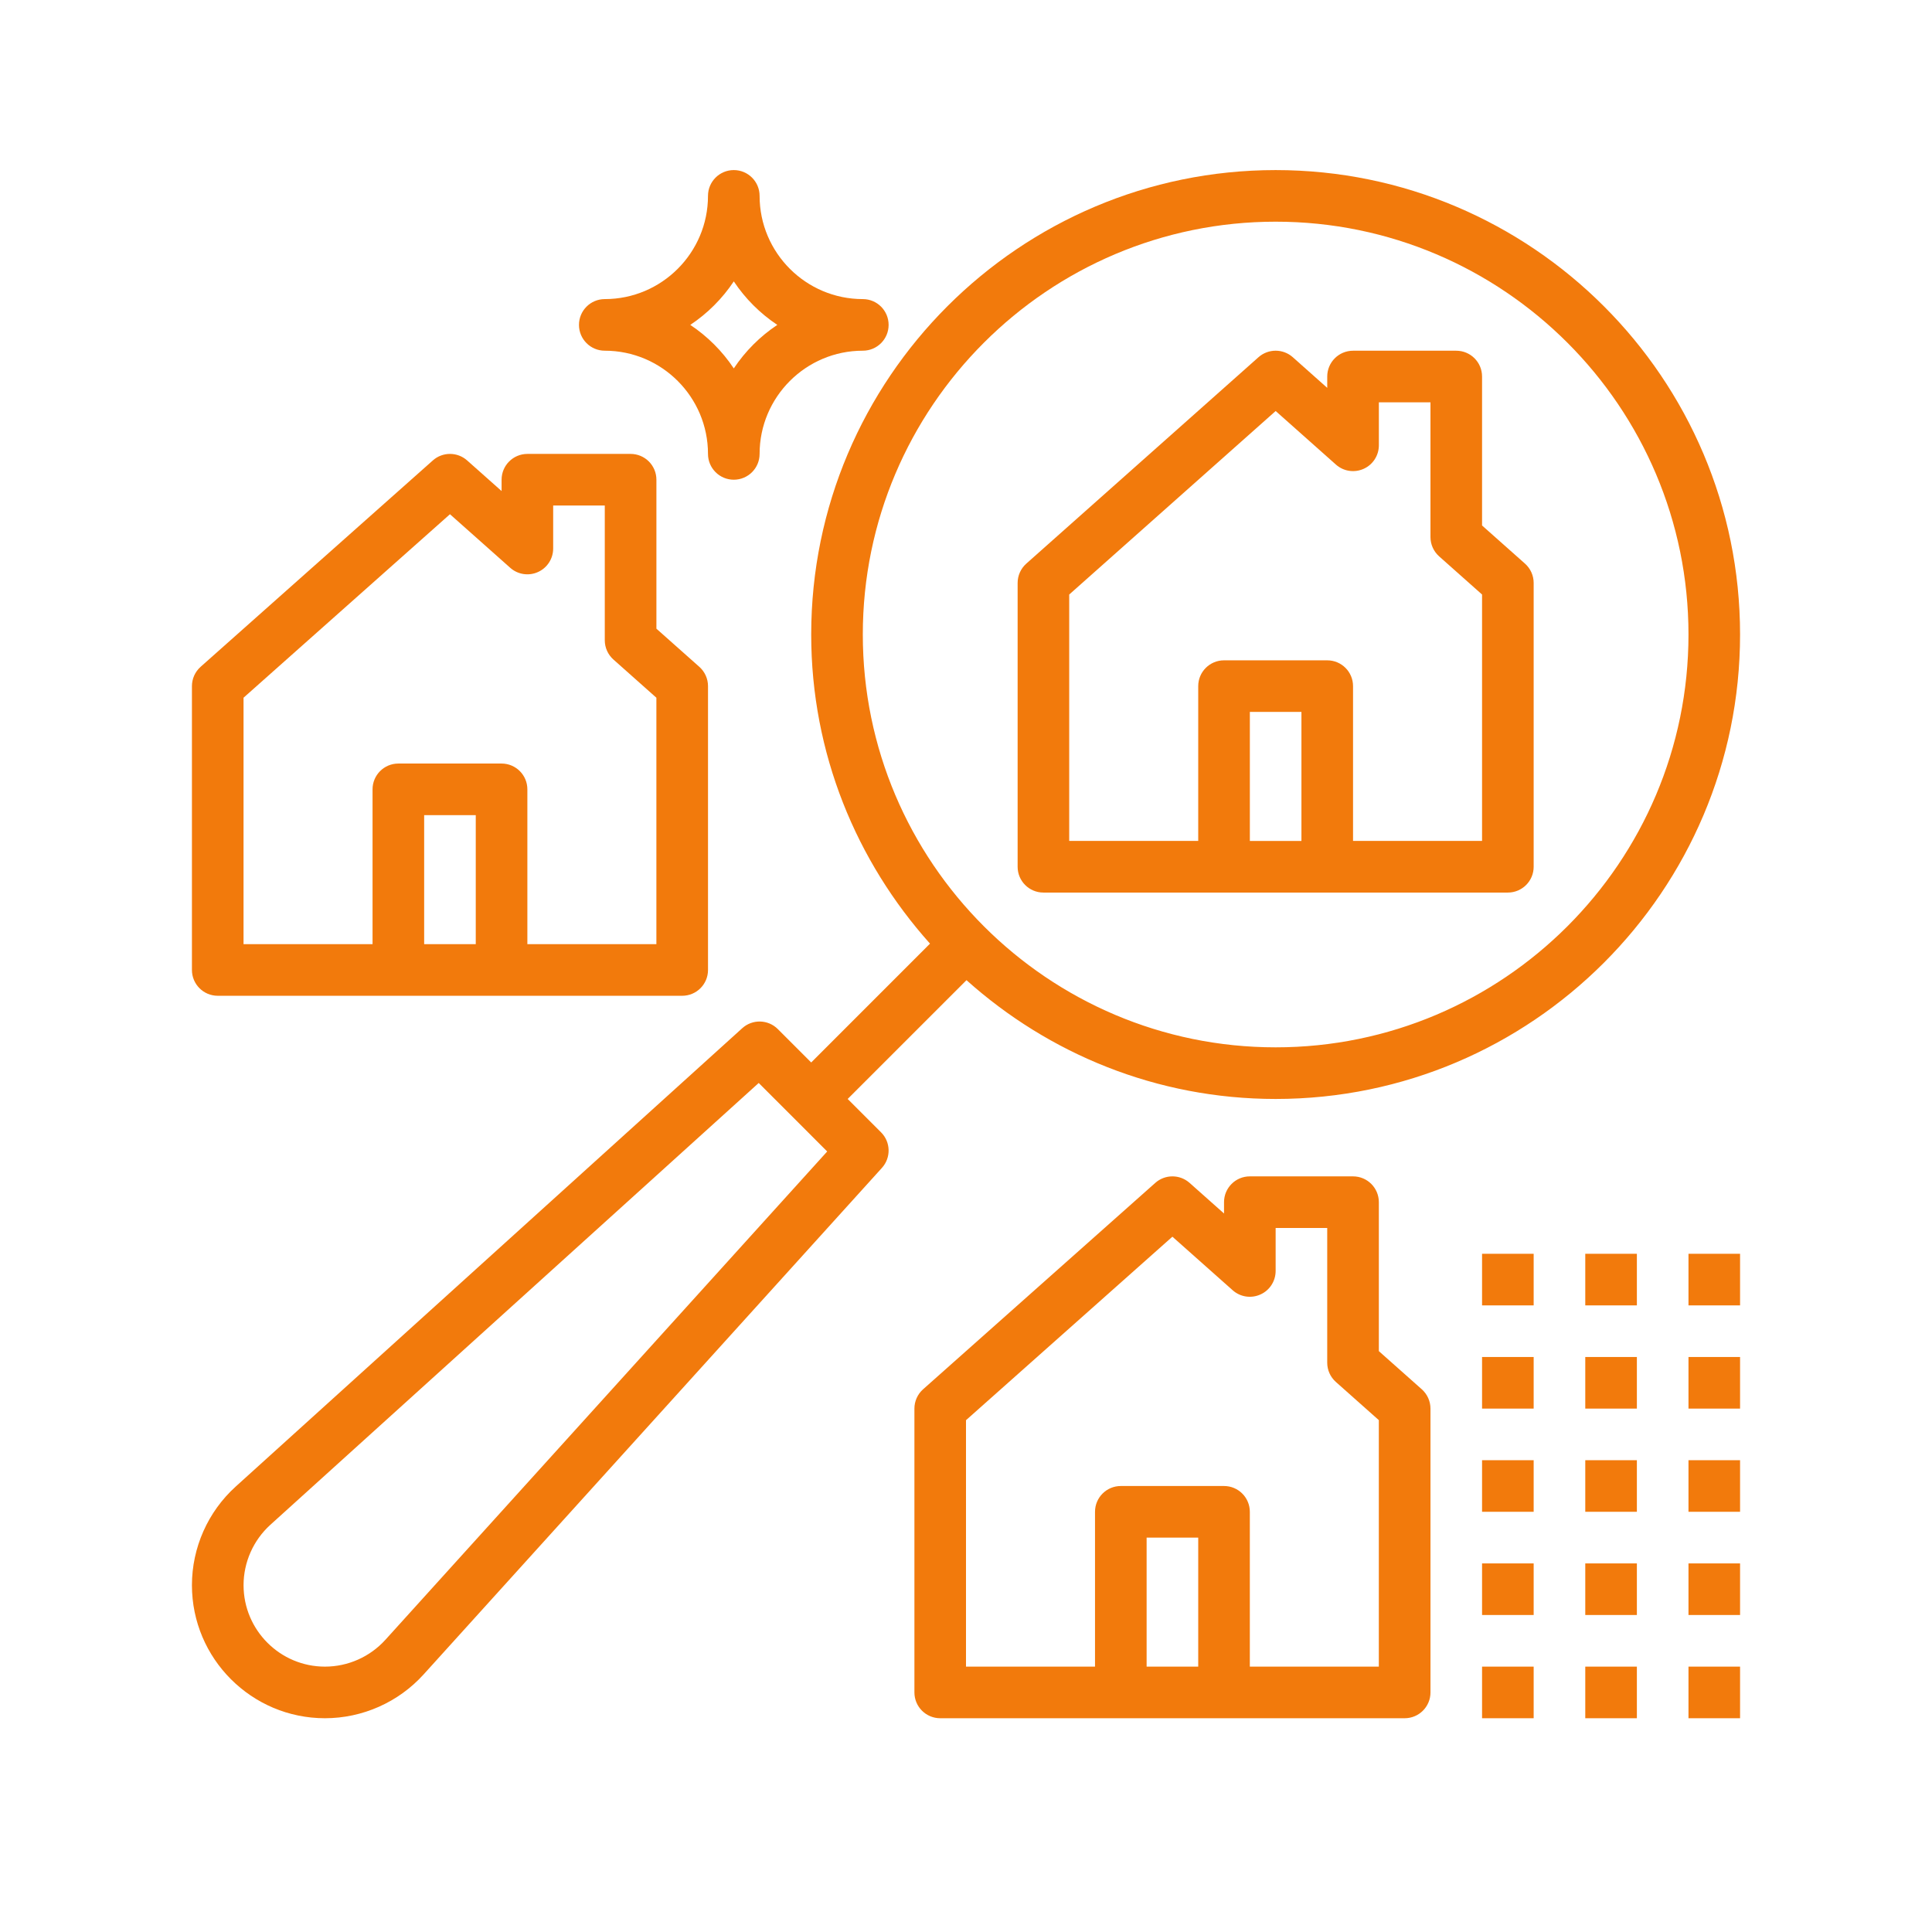 <?xml version="1.0" encoding="utf-8"?>
<!-- Generator: Adobe Illustrator 16.0.0, SVG Export Plug-In . SVG Version: 6.00 Build 0)  -->
<!DOCTYPE svg PUBLIC "-//W3C//DTD SVG 1.1//EN" "http://www.w3.org/Graphics/SVG/1.1/DTD/svg11.dtd">
<svg version="1.1" id="Calque_1" xmlns="http://www.w3.org/2000/svg" xmlns:xlink="http://www.w3.org/1999/xlink" x="0px" y="0px"
	 width="90px" height="90px" viewBox="0 0 90 90" enable-background="new 0 0 90 90" xml:space="preserve">
<g>
	<rect x="-31.175" y="174.813" fill="#F27A0C" width="16.828" height="2.404"/>
	<rect x="-11.944" y="174.813" fill="#F27A0C" width="2.404" height="2.404"/>
	<rect x="-31.175" y="179.621" fill="#F27A0C" width="16.828" height="2.404"/>
	<rect x="-11.944" y="179.621" fill="#F27A0C" width="2.404" height="2.404"/>
	<rect x="-31.175" y="184.43" fill="#F27A0C" width="16.828" height="2.403"/>
	<rect x="-11.944" y="184.43" fill="#F27A0C" width="2.404" height="2.403"/>
	<path fill="#F27A0C" d="M31.327,154.38H15.702v-20.434c0-0.333-0.135-0.634-0.354-0.851l-8.411-8.412
		c-0.217-0.218-0.518-0.354-0.851-0.354H-33.58c-3.313,0-6.01,2.696-6.01,6.011v55.291c0,3.313,2.696,6.01,6.01,6.01h26.444v3.605
		c0,0.664,0.538,1.202,1.202,1.202h37.261c0.665,0,1.202-0.538,1.202-1.202v-39.665C32.529,154.918,31.992,154.38,31.327,154.38z
		 M7.288,128.435l4.311,4.31H7.288V128.435z M-33.58,189.237c-1.988,0-3.606-1.617-3.606-3.605v-55.291
		c0-1.989,1.618-3.606,3.606-3.606H4.884v7.212c0,0.664,0.538,1.202,1.202,1.202h7.212v19.231h-6.01v-3.605
		c0-0.319-0.126-0.625-0.352-0.851l-4.456-4.455v-12.725c0-0.664-0.538-1.202-1.202-1.202h-7.212c-0.664,0-1.202,0.538-1.202,1.202
		v3.108l-3.958-3.958c-0.469-0.47-1.23-0.47-1.7,0l-18.029,18.029c-0.226,0.226-0.352,0.531-0.352,0.851v20.434
		c0,0.664,0.538,1.202,1.202,1.202h12.02h10.818v16.827H-33.58z M-7.136,155.582v14.424h-9.616v-16.828h9.616V155.582z
		 M-5.934,150.774h-12.02c-0.665,0-1.202,0.537-1.202,1.201v18.03h-9.616v-18.734l16.828-16.827l5.16,5.16
		c0.345,0.345,0.861,0.449,1.31,0.26c0.449-0.185,0.742-0.624,0.742-1.11v-4.808h4.808v12.02c0,0.319,0.127,0.625,0.353,0.851
		l4.456,4.455v3.108h-9.616v-2.404C-4.732,151.312-5.27,150.774-5.934,150.774z M30.125,194.045H-4.732v-3.605v-19.231v-14.424
		H6.086H14.5h15.626V194.045z"/>
	<path fill="#F27A0C" d="M-2.328,160.39v8.414c0,0.664,0.538,1.202,1.202,1.202H26.52c0.664,0,1.202-0.538,1.202-1.202v-8.414
		c0-0.664-0.538-1.202-1.202-1.202H-1.126C-1.791,159.188-2.328,159.726-2.328,160.39z M0.076,161.592h25.242v6.01H0.076V161.592z"
		/>
	<path fill="#F27A0C" d="M3.682,174.813h-6.01v2.404h7.212c0.665,0,1.202-0.538,1.202-1.202v-3.605H3.682V174.813z"/>
	<path fill="#F27A0C" d="M14.5,174.813H8.49v2.404h7.212c0.665,0,1.202-0.538,1.202-1.202v-3.605H14.5V174.813z"/>
	<path fill="#F27A0C" d="M25.317,174.813h-6.01v2.404h7.212c0.664,0,1.202-0.538,1.202-1.202v-3.605h-2.404V174.813z"/>
	<path fill="#F27A0C" d="M3.682,182.025h-6.01v2.404h7.212c0.665,0,1.202-0.538,1.202-1.202v-3.606H3.682V182.025z"/>
	<path fill="#F27A0C" d="M14.5,182.025H8.49v2.404h7.212c0.665,0,1.202-0.538,1.202-1.202v-3.606H14.5V182.025z"/>
	<path fill="#F27A0C" d="M25.317,182.025h-6.01v2.404h7.212c0.664,0,1.202-0.538,1.202-1.202v-3.606h-2.404V182.025z"/>
	<path fill="#F27A0C" d="M3.682,189.237h-6.01v2.404h7.212c0.665,0,1.202-0.538,1.202-1.202v-3.606H3.682V189.237z"/>
	<path fill="#F27A0C" d="M14.5,189.237H8.49v2.404h7.212c0.665,0,1.202-0.538,1.202-1.202v-3.606H14.5V189.237z"/>
	<path fill="#F27A0C" d="M25.317,189.237h-6.01v2.404h7.212c0.664,0,1.202-0.538,1.202-1.202v-3.606h-2.404V189.237z"/>
</g>
<g>
	<path fill="#F27A0C" d="M27.224-81.208H18.81h-1.202H-2.826c-0.319,0-0.625,0.126-0.85,0.352l-3.357,3.357l-3.357-3.357
		c-0.226-0.226-0.531-0.352-0.85-0.352h-21.635h-1.202h-8.414c-0.664,0-1.202,0.538-1.202,1.202v22.838
		c0,0.664,0.538,1.202,1.202,1.202h8.414h1.202h3.06c-0.511,1.592-0.155,3.402,1.104,4.663c0.869,0.869,2.025,1.348,3.254,1.348
		c0.079,0,0.152-0.019,0.231-0.022c-0.062,1.253,0.368,2.527,1.323,3.483c0.897,0.896,2.076,1.345,3.254,1.345
		c0.078,0,0.153-0.019,0.23-0.022c-0.062,1.255,0.368,2.529,1.324,3.485c0.897,0.897,2.075,1.345,3.254,1.345
		c0.077,0,0.152-0.019,0.23-0.022c-0.062,1.255,0.367,2.53,1.324,3.485c0.896,0.896,2.075,1.345,3.253,1.345
		c1.067,0,2.123-0.388,2.979-1.121l1.974,1.973c0.897,0.897,2.075,1.345,3.254,1.345c1.178,0,2.357-0.448,3.254-1.345
		c0.957-0.956,1.386-2.23,1.324-3.485c0.078,0.003,0.153,0.022,0.23,0.022c1.179,0,2.357-0.448,3.254-1.345
		c0.957-0.955,1.386-2.23,1.324-3.485c0.078,0.003,0.152,0.022,0.23,0.022c1.179,0,2.357-0.449,3.254-1.345
		c0.957-0.956,1.386-2.23,1.324-3.485c0.077,0.004,0.152,0.022,0.23,0.022c1.178,0,2.357-0.448,3.253-1.345
		c1.795-1.793,1.795-4.714,0-6.507L14.5-55.966h3.108h1.202h8.414c0.665,0,1.202-0.538,1.202-1.202v-22.838
		C28.426-80.67,27.888-81.208,27.224-81.208z M-41.289-58.37v-20.434h7.212v20.434H-41.289z M-27.011-53.003
		c-0.857-0.857-0.857-2.251,0-3.108l3.606-3.606c0.428-0.429,0.992-0.643,1.554-0.643c0.562,0,1.125,0.214,1.554,0.643
		c0.857,0.857,0.857,2.251,0,3.108l-3.606,3.606C-24.734-52.172-26.18-52.172-27.011-53.003z M-22.203-48.195
		c-0.856-0.857-0.856-2.251,0-3.108l3.606-3.606c0.429-0.43,0.992-0.643,1.554-0.643c0.563,0,1.126,0.213,1.554,0.643
		c0.857,0.857,0.857,2.251,0,3.108l-3.606,3.606C-19.952-47.338-21.346-47.338-22.203-48.195z M-17.395-43.388
		c-0.857-0.857-0.857-2.251,0-3.108l3.606-3.606c0.428-0.43,0.992-0.644,1.554-0.644c0.562,0,1.125,0.214,1.554,0.644
		c0.856,0.857,0.856,2.251,0,3.108l-3.606,3.606C-15.144-42.531-16.538-42.531-17.395-43.388z M-12.587-38.58
		c-0.857-0.857-0.857-2.251,0-3.108l3.606-3.606c0.428-0.428,0.992-0.642,1.554-0.642c0.563,0,1.126,0.214,1.554,0.642
		c0.857,0.857,0.857,2.251,0,3.108l-3.606,3.606C-10.336-37.723-11.73-37.723-12.587-38.58z M-1.271-36.382
		c-0.857,0.857-2.251,0.857-3.108,0l-1.949-1.949l2.155-2.155c0.333-0.333,0.584-0.715,0.795-1.112l2.107,2.107
		C-0.415-38.634-0.415-37.239-1.271-36.382z M13.152-50.806c-0.857,0.857-2.251,0.857-3.108,0L7.64-53.21l-1.7,1.7l2.404,2.404
		c0.857,0.857,0.857,2.251,0,3.108s-2.251,0.857-3.108,0l-2.404-2.404l-1.7,1.699l2.404,2.404c0.857,0.857,0.857,2.251,0,3.108
		c-0.857,0.857-2.251,0.857-3.108,0l-2.404-2.404l-1.02,1.02c0.399-1.529,0.02-3.223-1.177-4.419
		c-0.956-0.956-2.23-1.386-3.485-1.323c0.063-1.255-0.368-2.529-1.323-3.485c-0.956-0.957-2.23-1.388-3.485-1.324
		c0.063-1.255-0.367-2.528-1.323-3.484c-0.956-0.957-2.23-1.387-3.485-1.324c0.062-1.254-0.368-2.528-1.323-3.484
		c-1.793-1.796-4.714-1.796-6.507,0l-3.047,3.047h-3.521v-20.434h19.936l3.005,3.005l-9.367,9.367
		c-0.226,0.225-0.353,0.53-0.353,0.85s0.127,0.625,0.353,0.85c1.891,1.891,4.376,2.836,6.859,2.836c2.484,0,4.969-0.945,6.86-2.836
		l3.357-3.357l14.175,14.175C14.009-53.058,14.009-51.663,13.152-50.806z M0.677-69.789l0.953-0.953l-1.7-1.699l-6.01,6.01
		c-2.557,2.554-6.551,2.814-9.4,0.779l13.151-13.151h18.734v20.434h-4.31L0.677-69.789z M26.021-58.37H18.81v-20.434h7.211V-58.37z"
		/>
	<path fill="#F27A0C" d="M-18.452-83.611h8.414h4.808h8.414c0.665,0,1.202-0.538,1.202-1.202v-10.818
		c0-0.343-0.147-0.67-0.404-0.898l-2-1.778v-6.939c0-0.664-0.538-1.202-1.202-1.202h-4.808c-0.664,0-1.202,0.538-1.202,1.202v0.529
		l-1.606-1.427c-0.456-0.405-1.141-0.405-1.596,0L-19.25-96.53c-0.257,0.228-0.404,0.555-0.404,0.898v10.818
		C-19.653-84.149-19.116-83.611-18.452-83.611z M-8.835-86.016v-6.01h2.404v6.01H-8.835z M-17.25-95.091l9.616-8.548l2.808,2.496
		c0.353,0.314,0.859,0.392,1.291,0.198c0.431-0.194,0.709-0.623,0.709-1.096v-2.003h2.404v6.277c0,0.343,0.147,0.67,0.404,0.898
		l2,1.778v9.076h-6.01v-7.212c0-0.664-0.538-1.202-1.202-1.202h-4.808c-0.665,0-1.202,0.538-1.202,1.202v7.212h-6.01V-95.091z"/>
	<rect x="7.992" y="-95.631" fill="#F27A0C" width="8.414" height="2.404"/>
	
		<rect x="10.396" y="-105.101" transform="matrix(0.707 0.707 -0.707 0.707 -68.371 -37.928)" fill="#F27A0C" width="2.404" height="7.212"/>
	
		<rect x="10.396" y="-90.678" transform="matrix(-0.707 0.707 -0.707 -0.707 -41.76 -156.85)" fill="#F27A0C" width="2.403" height="7.211"/>
	<rect x="-31.673" y="-95.631" fill="#F27A0C" width="8.414" height="2.404"/>
	
		<rect x="-30.471" y="-102.697" transform="matrix(0.707 0.707 -0.707 0.707 -79.641 -10.733)" fill="#F27A0C" width="7.212" height="2.404"/>
	
		<rect x="-30.471" y="-88.274" transform="matrix(-0.707 0.707 -0.707 -0.707 -107.429 -129.649)" fill="#F27A0C" width="7.211" height="2.404"/>
	<rect x="21.214" y="-63.178" fill="#F27A0C" width="2.404" height="2.404"/>
</g>
<g>
	<path fill="#F27A0C" d="M48.606,41.579h8.414h4.808h8.414c0.664,0,1.202-0.538,1.202-1.202V27.155c0-0.343-0.146-0.67-0.404-0.899
		l-2-1.777v-6.939c0-0.665-0.537-1.202-1.202-1.202H63.03c-0.664,0-1.202,0.538-1.202,1.202v0.528l-1.605-1.428
		c-0.455-0.404-1.141-0.404-1.597,0l-10.817,9.616c-0.257,0.229-0.404,0.556-0.404,0.899v13.222
		C47.404,41.041,47.942,41.579,48.606,41.579z M58.223,39.174v-6.01h2.403v6.01H58.223z M49.809,27.695l9.616-8.548l2.808,2.496
		c0.354,0.314,0.856,0.392,1.291,0.197c0.431-0.192,0.709-0.622,0.709-1.096v-2.003h2.404v6.278c0,0.343,0.146,0.669,0.403,0.898
		l2,1.778v11.479h-6.01v-7.211c0-0.665-0.537-1.202-1.202-1.202h-4.808c-0.664,0-1.202,0.538-1.202,1.202v7.211h-6.01V27.695z"/>
	<path fill="#F27A0C" d="M64.232,62.941v-6.939c0-0.664-0.538-1.202-1.202-1.202h-4.808c-0.665,0-1.202,0.538-1.202,1.202v0.528
		l-1.605-1.427c-0.456-0.404-1.142-0.404-1.597,0l-10.817,9.615c-0.258,0.229-0.404,0.557-0.404,0.899V78.84
		c0,0.664,0.538,1.202,1.202,1.202h8.414h4.808h8.414c0.664,0,1.202-0.538,1.202-1.202V65.618c0-0.343-0.147-0.67-0.404-0.899
		L64.232,62.941z M53.414,77.638v-6.01h2.404v6.01H53.414z M64.232,77.638h-6.01v-7.212c0-0.664-0.538-1.202-1.202-1.202h-4.808
		c-0.665,0-1.202,0.538-1.202,1.202v7.212h-6.01V66.158l9.615-8.548l2.808,2.495c0.354,0.315,0.858,0.393,1.292,0.197
		c0.431-0.192,0.709-0.622,0.709-1.096v-2.003h2.403v6.277c0,0.343,0.146,0.669,0.404,0.898l2,1.778V77.638z"/>
	<path fill="#F27A0C" d="M10.144,46.387h8.414h4.808h8.414c0.665,0,1.202-0.538,1.202-1.202V31.963c0-0.343-0.147-0.67-0.404-0.899
		l-2-1.777v-6.94c0-0.664-0.538-1.202-1.202-1.202h-4.808c-0.664,0-1.202,0.538-1.202,1.202v0.528l-1.606-1.427
		c-0.456-0.404-1.141-0.404-1.596,0L9.345,31.063c-0.257,0.229-0.404,0.557-0.404,0.899v13.222
		C8.941,45.849,9.479,46.387,10.144,46.387z M19.759,43.982v-6.01h2.404v6.01H19.759z M11.345,32.502l9.616-8.547l2.808,2.496
		c0.353,0.314,0.859,0.392,1.291,0.197c0.431-0.192,0.709-0.622,0.709-1.096v-2.002h2.404v6.277c0,0.343,0.147,0.669,0.404,0.898
		l2,1.778v11.48h-6.01v-7.212c0-0.664-0.538-1.202-1.202-1.202h-4.808c-0.665,0-1.202,0.538-1.202,1.202v7.212h-6.01V32.502z"/>
	<path fill="#F27A0C" d="M39.488,51.194l5.535-5.534c3.83,3.429,8.867,5.534,14.401,5.534c11.929,0,21.635-9.705,21.635-21.636
		S71.354,7.923,59.425,7.923c-11.93,0-21.636,9.705-21.636,21.635c0,5.534,2.105,10.571,5.534,14.4l-5.534,5.536l-1.555-1.555
		c-0.453-0.454-1.183-0.471-1.656-0.042L10.98,69.25c-1.296,1.173-2.039,2.848-2.039,4.594c0,3.418,2.779,6.198,6.196,6.198
		c1.748,0,3.423-0.744,4.596-2.04l21.351-23.598c0.43-0.475,0.412-1.203-0.041-1.656L39.488,51.194z M59.425,10.327
		c10.604,0,19.231,8.627,19.231,19.231c0,10.604-8.628,19.231-19.231,19.231c-10.604,0-19.232-8.627-19.232-19.231
		C40.192,18.955,48.82,10.327,59.425,10.327z M17.952,76.389c-0.719,0.794-1.743,1.249-2.814,1.249
		c-2.092,0-3.792-1.702-3.792-3.794c0-1.069,0.456-2.094,1.248-2.813l22.75-20.582l3.19,3.191L17.952,76.389z"/>
	<path fill="#F27A0C" d="M28.173,16.337c2.652,0,4.808,2.158,4.808,4.808c0,0.664,0.538,1.202,1.202,1.202
		c0.665,0,1.202-0.538,1.202-1.202c0-2.65,2.156-4.808,4.808-4.808c0.665,0,1.202-0.538,1.202-1.202
		c0-0.664-0.537-1.202-1.202-1.202c-2.651,0-4.808-2.158-4.808-4.808c0-0.664-0.538-1.202-1.202-1.202
		c-0.664,0-1.202,0.538-1.202,1.202c0,2.65-2.156,4.808-4.808,4.808c-0.664,0-1.202,0.538-1.202,1.202
		C26.971,15.799,27.509,16.337,28.173,16.337z M34.183,13.108c0.534,0.803,1.225,1.493,2.027,2.027
		c-0.803,0.534-1.493,1.225-2.027,2.027c-0.534-0.803-1.224-1.493-2.027-2.027C32.958,14.601,33.649,13.911,34.183,13.108z"/>
	<rect x="78.656" y="58.406" fill="#F27A0C" width="2.403" height="2.404"/>
	<rect x="78.656" y="63.214" fill="#F27A0C" width="2.403" height="2.404"/>
	<rect x="78.656" y="68.022" fill="#F27A0C" width="2.403" height="2.403"/>
	<rect x="78.656" y="72.83" fill="#F27A0C" width="2.403" height="2.403"/>
	<rect x="78.656" y="77.638" fill="#F27A0C" width="2.403" height="2.404"/>
	<rect x="73.848" y="58.406" fill="#F27A0C" width="2.404" height="2.404"/>
	<rect x="73.848" y="63.214" fill="#F27A0C" width="2.404" height="2.404"/>
	<rect x="73.848" y="68.022" fill="#F27A0C" width="2.404" height="2.403"/>
	<rect x="73.848" y="72.83" fill="#F27A0C" width="2.404" height="2.403"/>
	<rect x="73.848" y="77.638" fill="#F27A0C" width="2.404" height="2.404"/>
	<rect x="69.04" y="58.406" fill="#F27A0C" width="2.404" height="2.404"/>
	<rect x="69.04" y="63.214" fill="#F27A0C" width="2.404" height="2.404"/>
	<rect x="69.04" y="68.022" fill="#F27A0C" width="2.404" height="2.403"/>
	<rect x="69.04" y="72.83" fill="#F27A0C" width="2.404" height="2.403"/>
	<rect x="69.04" y="77.638" fill="#F27A0C" width="2.404" height="2.404"/>
</g>
<g>
	<path fill="#F27A0C" d="M-65.176,48.161l-23.837,4.146l-6.771-6.77c-0.225-0.226-0.532-0.353-0.85-0.353h-13.222h-4.808h-12.02
		c-0.663,0-1.202,0.539-1.202,1.203v19.231c0,0.663,0.539,1.202,1.202,1.202h12.02h4.808c0.663,0,1.202-0.539,1.202-1.202v-1.202
		h3.323l12.851,6.426c0.556,0.277,1.157,0.416,1.757,0.416c0.685,0,1.367-0.181,1.978-0.537l26.221-15.295
		c1.203-0.702,1.95-2.003,1.95-3.394c0-1.163-0.511-2.259-1.4-3.006C-62.864,48.277-64.028,47.965-65.176,48.161z M-125.48,47.588
		h9.616v16.828h-9.616V47.588z M-111.057,64.416h-2.404V47.588h2.404V64.416z M-63.734,53.35l-26.221,15.296
		c-0.445,0.259-0.988,0.275-1.45,0.046l-13.104-6.553c-0.167-0.083-0.351-0.127-0.538-0.127h-3.605V47.588h11.522l9.469,9.47
		c0.416,0.415,0.645,0.967,0.645,1.554c0,1.213-0.986,2.198-2.198,2.198c-0.587,0-1.139-0.229-1.554-0.644l-6.215-6.216l-1.7,1.7
		l6.215,6.215c0.87,0.87,2.026,1.349,3.254,1.349c2.538,0,4.603-2.064,4.603-4.603c0-1.228-0.479-2.384-1.349-3.254l-0.972-0.972
		l22.171-3.855c0.442-0.078,0.896,0.045,1.242,0.334c0.345,0.291,0.543,0.716,0.543,1.168
		C-62.978,52.572-63.268,53.077-63.734,53.35z"/>
	<path fill="#F27A0C" d="M-56.968-1.693h-30.049h-1.202h-18.03c-1.988,0-3.606,1.618-3.606,3.606c0,0.926,0.36,1.764,0.938,2.404
		c-0.578,0.64-0.938,1.478-0.938,2.404c0,0.926,0.36,1.764,0.938,2.404c-0.578,0.64-0.938,1.478-0.938,2.404
		c0,1.989,1.618,3.606,3.606,3.606h12.05c-2.931,2.194-4.838,5.683-4.838,9.616c0,3.921,1.924,7.605,5.147,9.856
		c0.552,0.385,1.188,0.587,1.843,0.626c0.864,1.323,2.228,2.292,3.828,2.619V48.79h1.202h1.202h2.404v-2.403h-2.404v-2.404h2.404
		v-2.404h-2.404v-3.727c1.598-0.326,2.959-1.291,3.823-2.612c0.663-0.039,1.299-0.25,1.847-0.633
		c3.224-2.251,5.147-5.936,5.147-9.856c0-1.669-0.344-3.299-1.005-4.808h19.034c0.664,0,1.202-0.539,1.202-1.202V-0.491
		C-55.766-1.154-56.304-1.693-56.968-1.693z M-83.073,27.464c-1.057-0.928-2.428-1.512-3.944-1.512
		c-1.515,0-2.886,0.583-3.944,1.512c-0.549-0.794-0.864-1.736-0.864-2.714c0-2.651,2.156-4.808,4.808-4.808
		c2.652,0,4.808,2.156,4.808,4.808C-82.209,25.729-82.523,26.67-83.073,27.464z M-87.017,35.568c-1.437,0-2.67-0.851-3.249-2.069
		c-0.001-0.002-0.001-0.005-0.001-0.008c-0.236-0.499-0.356-1.013-0.356-1.528c0-0.223,0.027-0.439,0.066-0.651
		c0.012-0.063,0.029-0.126,0.043-0.19c0.036-0.15,0.082-0.298,0.136-0.439c0.026-0.063,0.047-0.127,0.075-0.189
		c0.073-0.161,0.157-0.316,0.251-0.464c0.02-0.03,0.035-0.063,0.055-0.094c0.649-0.952,1.742-1.579,2.979-1.579
		s2.33,0.627,2.979,1.579c0.02,0.03,0.036,0.063,0.055,0.095c0.094,0.147,0.179,0.302,0.251,0.461
		c0.028,0.063,0.05,0.127,0.075,0.19c0.054,0.142,0.1,0.289,0.136,0.438c0.014,0.065,0.032,0.128,0.043,0.191
		c0.039,0.212,0.065,0.429,0.065,0.651c0,0.514-0.119,1.027-0.353,1.525c0,0.002,0,0.005,0,0.007
		C-84.343,34.715-85.578,35.568-87.017,35.568z M-58.169,17.539h-19.86c-0.443,0-0.851,0.245-1.06,0.636
		c-0.209,0.392-0.185,0.868,0.062,1.236c1.063,1.584,1.625,3.43,1.625,5.339c0,2.924-1.339,5.685-3.614,7.507
		c0.006-0.099,0.008-0.197,0.008-0.295c0-0.388-0.043-0.77-0.116-1.145c-0.006-0.03-0.008-0.062-0.014-0.092
		c-0.073-0.344-0.181-0.68-0.313-1.006c-0.02-0.049-0.039-0.101-0.06-0.15c-0.017-0.039-0.029-0.08-0.047-0.118
		c1.124-1.303,1.752-2.97,1.752-4.701c0-3.977-3.235-7.211-7.212-7.211c-3.977,0-7.212,3.235-7.212,7.211
		c0,1.731,0.629,3.398,1.752,4.701c-0.018,0.038-0.03,0.079-0.047,0.118c-0.021,0.049-0.04,0.101-0.06,0.15
		c-0.133,0.327-0.241,0.662-0.313,1.006c-0.006,0.03-0.009,0.062-0.014,0.092c-0.073,0.375-0.116,0.756-0.116,1.145
		c0,0.098,0.002,0.196,0.008,0.295c-2.275-1.821-3.614-4.583-3.614-7.507c0-5.302,4.314-9.616,9.616-9.616v-2.404h-19.231
		c-0.663,0-1.202-0.539-1.202-1.202c0-0.663,0.539-1.202,1.202-1.202h19.231V7.923h-19.231c-0.663,0-1.202-0.539-1.202-1.202
		c0-0.664,0.539-1.202,1.202-1.202h19.231V3.115h-19.231c-0.663,0-1.202-0.539-1.202-1.202s0.539-1.202,1.202-1.202h18.03h1.202
		h28.848V17.539z"/>
	<path fill="#F27A0C" d="M-70.189,42.78c0,0.663,0.539,1.202,1.202,1.202s1.202-0.539,1.202-1.202c0-2.651,2.156-4.808,4.808-4.808
		c0.663,0,1.202-0.539,1.202-1.202s-0.539-1.202-1.202-1.202c-2.651,0-4.808-2.156-4.808-4.808c0-0.664-0.539-1.202-1.202-1.202
		s-1.202,0.539-1.202,1.202c0,2.651-2.156,4.808-4.808,4.808c-0.664,0-1.202,0.539-1.202,1.202s0.539,1.202,1.202,1.202
		C-72.346,37.973-70.189,40.129-70.189,42.78z M-68.987,34.743c0.534,0.803,1.224,1.493,2.027,2.027
		c-0.803,0.534-1.493,1.224-2.027,2.027c-0.534-0.803-1.224-1.493-2.027-2.027C-70.211,36.236-69.521,35.546-68.987,34.743z"/>
	<path fill="#F27A0C" d="M-118.269,28.356c2.652,0,4.808,2.156,4.808,4.808c0,0.663,0.539,1.202,1.202,1.202
		c0.663,0,1.202-0.539,1.202-1.202c0-2.652,2.156-4.808,4.808-4.808c0.663,0,1.202-0.539,1.202-1.202
		c0-0.664-0.539-1.202-1.202-1.202c-2.652,0-4.808-2.156-4.808-4.808c0-0.663-0.539-1.202-1.202-1.202
		c-0.664,0-1.202,0.539-1.202,1.202c0,2.652-2.156,4.808-4.808,4.808c-0.663,0-1.202,0.539-1.202,1.202
		C-119.47,27.818-118.932,28.356-118.269,28.356z M-112.258,25.127c0.534,0.803,1.224,1.493,2.027,2.027
		c-0.803,0.534-1.493,1.224-2.027,2.027c-0.534-0.803-1.225-1.493-2.027-2.027C-113.483,26.621-112.792,25.93-112.258,25.127z"/>
</g>
</svg>
